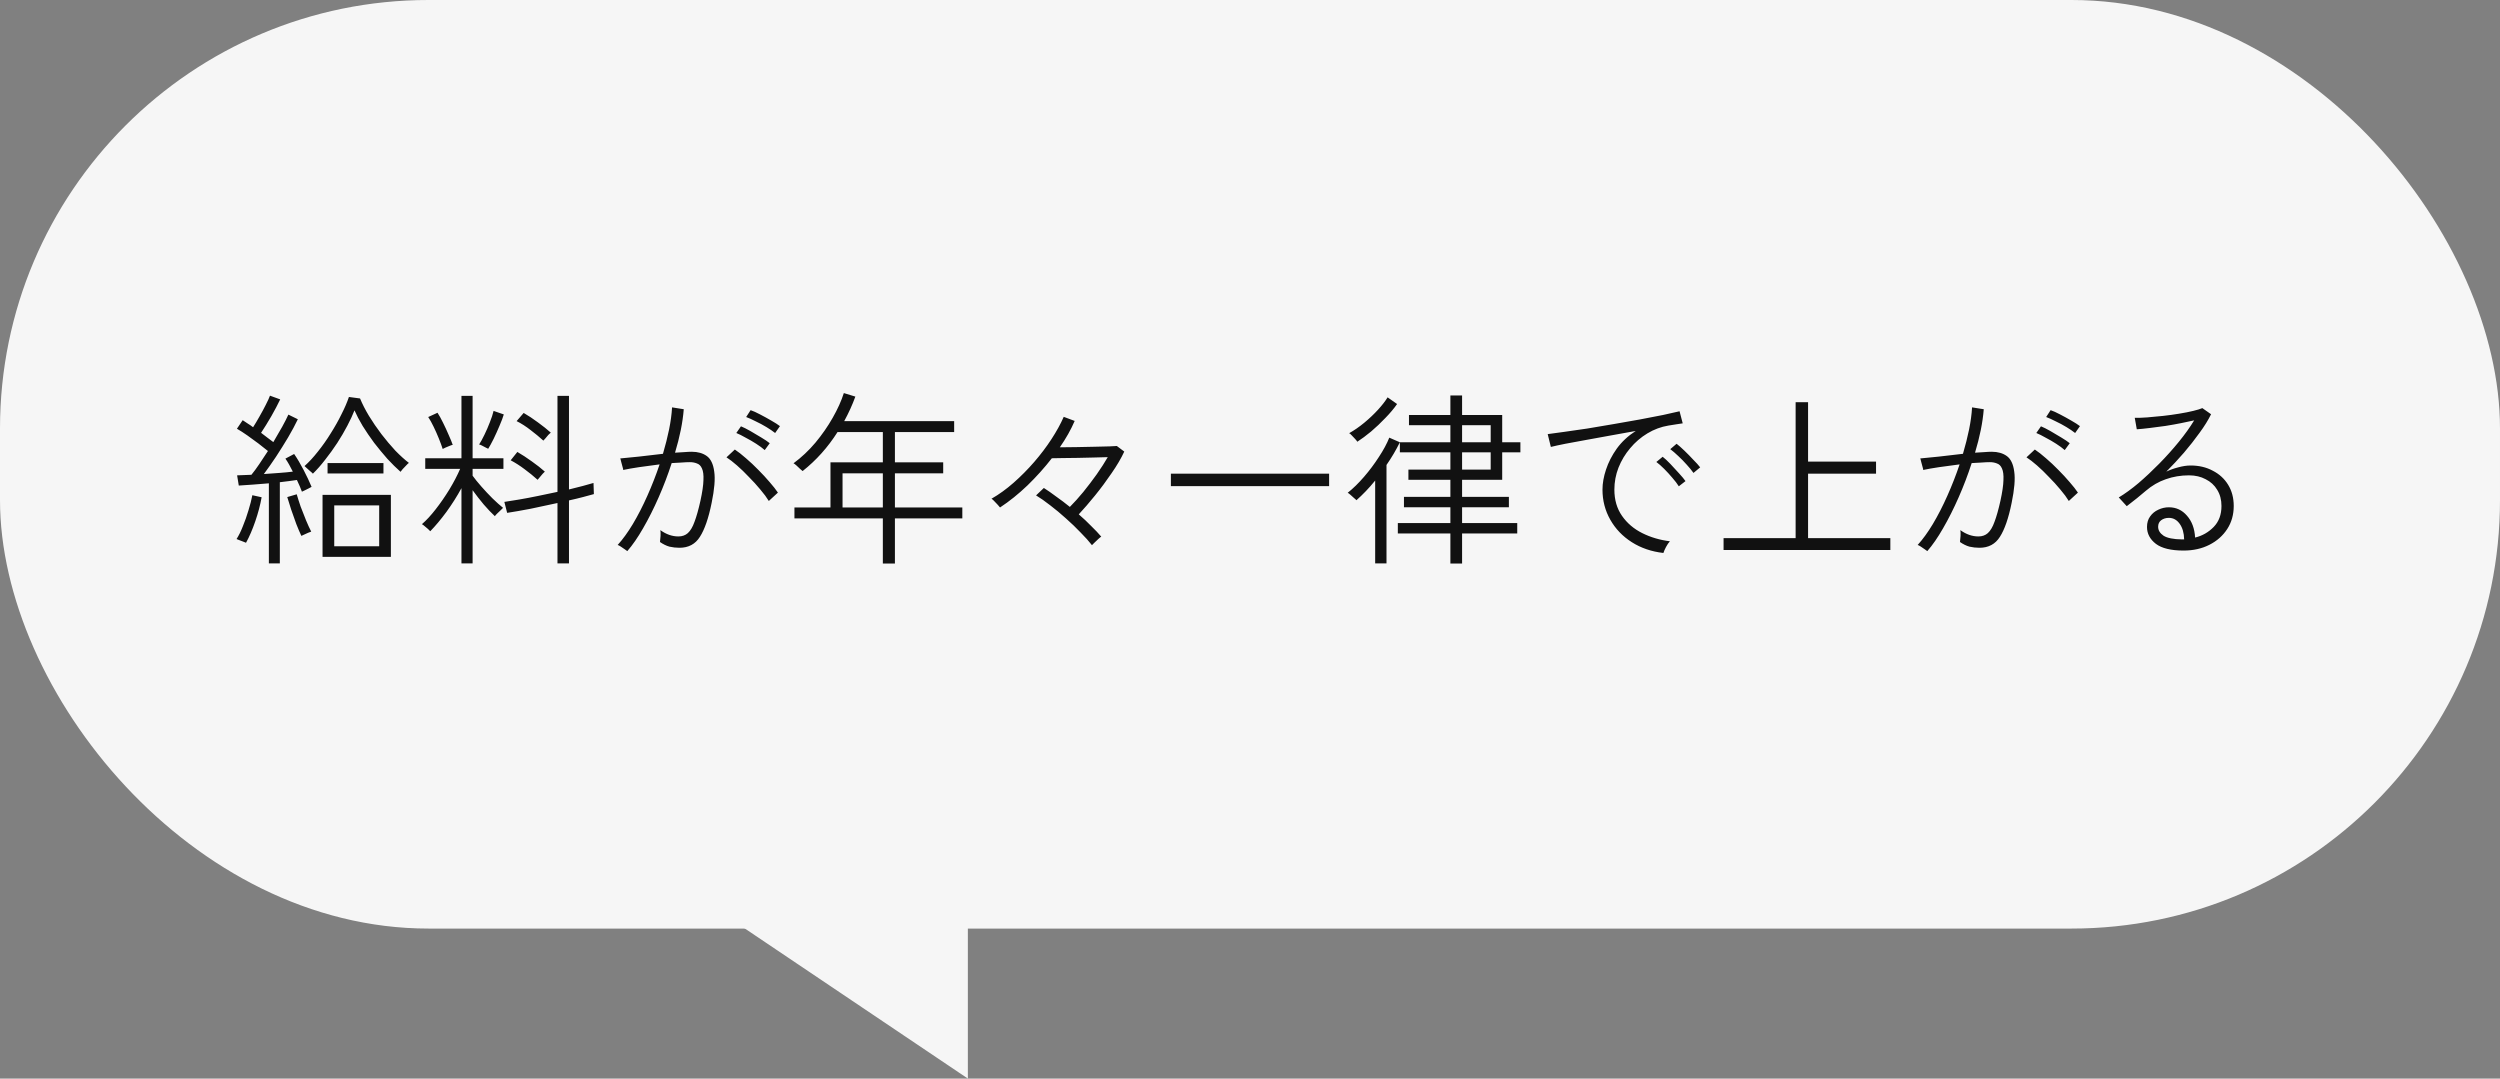 <svg width="350" height="151" viewBox="0 0 350 151" fill="none" xmlns="http://www.w3.org/2000/svg">
<rect x="0" y="0" width="350" height="151" fill="#808080" stroke="none"/>
<rect width="350" height="130" rx="60" fill="#F6F6F6"/>
<path d="M135.5 151V115H82L135.5 151Z" fill="#F6F6F6"/>
<path d="M45.156 77.962V69.278H54.724V77.962H45.156ZM37.642 78.872V67.666C36.862 67.735 36.099 67.796 35.354 67.848C34.609 67.9 33.967 67.943 33.43 67.978L33.196 66.548C33.716 66.531 34.383 66.505 35.198 66.47C35.527 66.071 35.891 65.577 36.29 64.988C36.689 64.399 37.096 63.783 37.512 63.142C37.113 62.813 36.663 62.457 36.16 62.076C35.657 61.695 35.146 61.322 34.626 60.958C34.106 60.594 33.621 60.282 33.17 60.022L33.976 58.826C34.201 58.965 34.435 59.121 34.678 59.294C34.938 59.45 35.189 59.623 35.432 59.814C35.709 59.381 36.004 58.887 36.316 58.332C36.645 57.76 36.94 57.214 37.2 56.694C37.477 56.157 37.677 55.723 37.798 55.394L39.228 55.914C38.899 56.607 38.483 57.396 37.98 58.28C37.477 59.147 37.001 59.918 36.55 60.594C36.845 60.819 37.139 61.045 37.434 61.27C37.729 61.495 38.006 61.703 38.266 61.894C38.717 61.131 39.133 60.412 39.514 59.736C39.895 59.043 40.181 58.479 40.372 58.046L41.698 58.696C41.334 59.459 40.883 60.299 40.346 61.218C39.809 62.119 39.245 63.021 38.656 63.922C38.067 64.806 37.495 65.621 36.94 66.366C37.668 66.314 38.387 66.262 39.098 66.21C39.826 66.158 40.459 66.097 40.996 66.028C40.823 65.681 40.649 65.352 40.476 65.04C40.303 64.728 40.129 64.451 39.956 64.208L41.178 63.558C41.611 64.182 42.053 64.927 42.504 65.794C42.955 66.661 43.327 67.449 43.622 68.16C43.553 68.195 43.423 68.264 43.232 68.368C43.041 68.455 42.851 68.55 42.66 68.654C42.469 68.741 42.339 68.801 42.27 68.836C42.183 68.593 42.079 68.333 41.958 68.056C41.837 67.761 41.707 67.475 41.568 67.198C41.239 67.25 40.866 67.302 40.45 67.354C40.051 67.406 39.627 67.458 39.176 67.51V78.872H37.642ZM46.794 76.48H53.086V70.76H46.794V76.48ZM43.804 66.314C43.752 66.245 43.639 66.141 43.466 66.002C43.31 65.846 43.145 65.699 42.972 65.56C42.816 65.404 42.703 65.3 42.634 65.248C43.258 64.693 43.882 64.017 44.506 63.22C45.147 62.423 45.745 61.573 46.3 60.672C46.872 59.771 47.375 58.878 47.808 57.994C48.259 57.11 48.605 56.304 48.848 55.576L50.408 55.784C50.72 56.547 51.136 57.361 51.656 58.228C52.176 59.077 52.757 59.927 53.398 60.776C54.039 61.608 54.689 62.379 55.348 63.09C56.024 63.783 56.657 64.355 57.246 64.806C57.159 64.858 57.029 64.979 56.856 65.17C56.683 65.343 56.518 65.517 56.362 65.69C56.223 65.863 56.128 65.985 56.076 66.054C55.487 65.534 54.871 64.927 54.23 64.234C53.606 63.523 52.991 62.778 52.384 61.998C51.795 61.201 51.257 60.412 50.772 59.632C50.304 58.852 49.923 58.124 49.628 57.448C49.385 58.072 49.056 58.783 48.64 59.58C48.224 60.377 47.747 61.192 47.21 62.024C46.673 62.839 46.109 63.619 45.52 64.364C44.948 65.109 44.376 65.759 43.804 66.314ZM45.858 66.288V64.832H53.684V66.288H45.858ZM34.444 75.986C34.375 75.951 34.245 75.899 34.054 75.83C33.881 75.761 33.699 75.691 33.508 75.622C33.317 75.535 33.187 75.483 33.118 75.466C33.43 74.981 33.725 74.383 34.002 73.672C34.297 72.961 34.557 72.225 34.782 71.462C35.025 70.682 35.207 69.971 35.328 69.33L36.628 69.616C36.437 70.691 36.143 71.809 35.744 72.97C35.345 74.131 34.912 75.137 34.444 75.986ZM42.192 75.024C41.984 74.591 41.75 74.045 41.49 73.386C41.247 72.71 41.005 72.025 40.762 71.332C40.537 70.639 40.355 70.058 40.216 69.59L41.542 69.2C41.681 69.685 41.863 70.257 42.088 70.916C42.331 71.557 42.582 72.199 42.842 72.84C43.102 73.464 43.345 73.993 43.57 74.426C43.501 74.443 43.362 74.495 43.154 74.582C42.963 74.669 42.773 74.755 42.582 74.842C42.391 74.929 42.261 74.989 42.192 75.024ZM64.604 78.872V68.342C63.98 69.486 63.278 70.595 62.498 71.67C61.718 72.727 60.964 73.629 60.236 74.374C60.184 74.305 60.08 74.201 59.924 74.062C59.768 73.923 59.603 73.785 59.43 73.646C59.274 73.507 59.153 73.421 59.066 73.386C59.69 72.849 60.331 72.155 60.99 71.306C61.666 70.439 62.307 69.512 62.914 68.524C63.521 67.519 64.023 66.557 64.422 65.638H59.534V64.156H64.604V55.42H66.164V64.156H70.48V65.638H66.164V66.6C66.476 67.033 66.883 67.536 67.386 68.108C67.889 68.68 68.409 69.235 68.946 69.772C69.501 70.309 69.995 70.751 70.428 71.098C70.376 71.15 70.263 71.263 70.09 71.436C69.917 71.592 69.743 71.757 69.57 71.93C69.414 72.086 69.319 72.199 69.284 72.268C68.799 71.817 68.279 71.271 67.724 70.63C67.187 69.989 66.667 69.321 66.164 68.628V78.872H64.604ZM78.046 78.872V70.422C76.798 70.699 75.541 70.968 74.276 71.228C73.011 71.471 71.919 71.661 71 71.8L70.61 70.266C71.199 70.179 71.901 70.067 72.716 69.928C73.531 69.789 74.397 69.625 75.316 69.434C76.235 69.243 77.145 69.053 78.046 68.862V55.42H79.658V68.524C80.369 68.351 81.019 68.186 81.608 68.03C82.215 67.874 82.709 67.735 83.09 67.614L83.142 69.174C82.726 69.295 82.215 69.434 81.608 69.59C81.019 69.746 80.369 69.902 79.658 70.058V78.872H78.046ZM68.348 62.83C68.296 62.795 68.175 62.735 67.984 62.648C67.793 62.544 67.611 62.449 67.438 62.362C67.265 62.275 67.143 62.232 67.074 62.232C67.299 61.885 67.551 61.426 67.828 60.854C68.105 60.282 68.357 59.701 68.582 59.112C68.825 58.505 68.998 57.977 69.102 57.526L70.532 58.02C70.411 58.436 70.211 58.965 69.934 59.606C69.674 60.23 69.397 60.845 69.102 61.452C68.807 62.041 68.556 62.501 68.348 62.83ZM61.978 62.856C61.839 62.423 61.657 61.929 61.432 61.374C61.207 60.819 60.964 60.273 60.704 59.736C60.444 59.199 60.193 58.748 59.95 58.384L61.25 57.786C61.493 58.15 61.753 58.618 62.03 59.19C62.307 59.745 62.567 60.308 62.81 60.88C63.07 61.452 63.261 61.92 63.382 62.284C63.313 62.284 63.174 62.327 62.966 62.414C62.758 62.501 62.55 62.587 62.342 62.674C62.151 62.761 62.03 62.821 61.978 62.856ZM75.264 67.172C74.709 66.669 74.103 66.175 73.444 65.69C72.803 65.205 72.153 64.789 71.494 64.442L72.43 63.272C73.089 63.653 73.765 64.095 74.458 64.598C75.169 65.101 75.775 65.577 76.278 66.028C76.226 66.063 76.122 66.167 75.966 66.34C75.827 66.496 75.689 66.661 75.55 66.834C75.411 66.99 75.316 67.103 75.264 67.172ZM76.07 61.686C75.515 61.183 74.917 60.689 74.276 60.204C73.635 59.701 72.985 59.285 72.326 58.956L73.314 57.812C73.973 58.193 74.64 58.635 75.316 59.138C76.009 59.641 76.607 60.117 77.11 60.568C77.041 60.62 76.928 60.724 76.772 60.88C76.633 61.036 76.495 61.201 76.356 61.374C76.217 61.53 76.122 61.634 76.07 61.686ZM87.822 77.156C87.77 77.104 87.649 77.017 87.458 76.896C87.267 76.757 87.077 76.627 86.886 76.506C86.695 76.385 86.557 76.315 86.47 76.298C87.181 75.518 87.891 74.539 88.602 73.36C89.313 72.164 89.989 70.847 90.63 69.408C91.271 67.969 91.843 66.505 92.346 65.014C91.358 65.135 90.396 65.265 89.46 65.404C88.541 65.543 87.805 65.673 87.25 65.794C87.25 65.707 87.215 65.551 87.146 65.326C87.094 65.101 87.033 64.875 86.964 64.65C86.912 64.407 86.869 64.251 86.834 64.182C87.493 64.13 88.368 64.043 89.46 63.922C90.569 63.783 91.687 63.653 92.814 63.532C93.161 62.353 93.447 61.218 93.672 60.126C93.897 59.017 94.036 57.985 94.088 57.032L95.726 57.292C95.657 58.193 95.518 59.164 95.31 60.204C95.102 61.227 94.833 62.284 94.504 63.376C94.955 63.341 95.379 63.315 95.778 63.298C96.194 63.263 96.549 63.246 96.844 63.246C97.693 63.246 98.395 63.445 98.95 63.844C99.505 64.243 99.851 64.962 99.99 66.002C100.146 67.025 100.025 68.498 99.626 70.422C99.193 72.554 98.647 74.131 97.988 75.154C97.347 76.177 96.393 76.688 95.128 76.688C94.643 76.688 94.175 76.636 93.724 76.532C93.291 76.411 92.849 76.194 92.398 75.882C92.433 75.639 92.459 75.353 92.476 75.024C92.493 74.695 92.485 74.426 92.45 74.218C93.265 74.807 94.105 75.102 94.972 75.102C95.509 75.102 95.951 74.946 96.298 74.634C96.662 74.305 96.974 73.776 97.234 73.048C97.511 72.32 97.789 71.332 98.066 70.084C98.326 68.888 98.465 67.935 98.482 67.224C98.517 66.496 98.447 65.95 98.274 65.586C98.118 65.222 97.884 64.988 97.572 64.884C97.277 64.763 96.948 64.702 96.584 64.702C96.255 64.702 95.873 64.719 95.44 64.754C95.007 64.771 94.539 64.797 94.036 64.832C93.516 66.444 92.909 68.039 92.216 69.616C91.523 71.193 90.795 72.641 90.032 73.958C89.287 75.258 88.55 76.324 87.822 77.156ZM107.634 70.136C107.339 69.651 106.941 69.113 106.438 68.524C105.953 67.935 105.424 67.354 104.852 66.782C104.297 66.193 103.743 65.655 103.188 65.17C102.633 64.685 102.139 64.303 101.706 64.026L102.876 62.934C103.344 63.246 103.864 63.653 104.436 64.156C105.025 64.659 105.606 65.205 106.178 65.794C106.75 66.366 107.279 66.938 107.764 67.51C108.249 68.065 108.631 68.55 108.908 68.966L107.634 70.136ZM108.518 60.62C108.189 60.36 107.781 60.083 107.296 59.788C106.811 59.493 106.308 59.225 105.788 58.982C105.285 58.722 104.843 58.523 104.462 58.384L105.086 57.422C105.45 57.543 105.892 57.743 106.412 58.02C106.949 58.297 107.469 58.583 107.972 58.878C108.492 59.173 108.899 59.433 109.194 59.658L108.518 60.62ZM107.062 63.012C106.75 62.735 106.351 62.44 105.866 62.128C105.381 61.816 104.887 61.53 104.384 61.27C103.899 60.993 103.465 60.776 103.084 60.62L103.734 59.684C104.081 59.823 104.514 60.039 105.034 60.334C105.554 60.629 106.065 60.932 106.568 61.244C107.088 61.556 107.487 61.825 107.764 62.05L107.062 63.012ZM123.598 78.898V72.58H111.222V71.046H116.266V64.728H123.598V60.49H117.254C115.902 62.622 114.273 64.442 112.366 65.95C112.297 65.881 112.175 65.777 112.002 65.638C111.846 65.482 111.681 65.326 111.508 65.17C111.335 65.014 111.196 64.91 111.092 64.858C112.201 64.043 113.224 63.081 114.16 61.972C115.096 60.845 115.902 59.684 116.578 58.488C117.271 57.275 117.791 56.122 118.138 55.03L119.75 55.524C119.334 56.668 118.814 57.812 118.19 58.956H133.582V60.49H125.288V64.728H132.048V66.262H125.288V71.046H134.726V72.58H125.288V78.898H123.598ZM117.956 71.046H123.598V66.262H117.956V71.046ZM152.874 76.324C152.458 75.787 151.929 75.197 151.288 74.556C150.664 73.897 149.979 73.239 149.234 72.58C148.506 71.921 147.778 71.315 147.05 70.76C146.322 70.188 145.655 69.72 145.048 69.356L146.14 68.316C146.66 68.645 147.232 69.044 147.856 69.512C148.497 69.963 149.139 70.448 149.78 70.968C150.369 70.379 150.993 69.685 151.652 68.888C152.311 68.073 152.943 67.241 153.55 66.392C154.157 65.525 154.668 64.728 155.084 64C154.547 64.017 153.905 64.035 153.16 64.052C152.432 64.069 151.678 64.087 150.898 64.104C150.135 64.104 149.425 64.113 148.766 64.13C148.125 64.147 147.622 64.156 147.258 64.156C146.235 65.473 145.1 66.739 143.852 67.952C142.604 69.148 141.321 70.179 140.004 71.046C139.952 70.977 139.848 70.855 139.692 70.682C139.536 70.509 139.371 70.335 139.198 70.162C139.042 69.989 138.912 69.876 138.808 69.824C139.865 69.217 140.897 68.472 141.902 67.588C142.925 66.687 143.887 65.716 144.788 64.676C145.689 63.636 146.495 62.57 147.206 61.478C147.917 60.386 148.489 59.346 148.922 58.358L150.456 58.93C149.936 60.143 149.243 61.374 148.376 62.622C149.052 62.622 149.823 62.613 150.69 62.596C151.557 62.579 152.406 62.561 153.238 62.544C154.087 62.527 154.798 62.509 155.37 62.492C155.959 62.475 156.289 62.457 156.358 62.44L157.398 63.22C156.965 64.156 156.375 65.161 155.63 66.236C154.902 67.311 154.131 68.351 153.316 69.356C152.501 70.361 151.739 71.245 151.028 72.008C151.652 72.545 152.233 73.091 152.77 73.646C153.325 74.183 153.793 74.677 154.174 75.128C154.087 75.18 153.949 75.293 153.758 75.466C153.585 75.622 153.411 75.787 153.238 75.96C153.065 76.116 152.943 76.237 152.874 76.324ZM163.924 68.056V66.314H186.076V68.056H163.924ZM203.054 78.898V74.686H195.696V73.23H203.054V71.02H196.554V69.564H203.054V67.172H197.178V65.742H203.054V63.324H195.982V61.92C195.445 63.012 194.821 64.069 194.11 65.092V78.872H192.524V67.276C192.091 67.813 191.649 68.316 191.198 68.784C190.765 69.235 190.331 69.651 189.898 70.032C189.846 69.963 189.733 69.859 189.56 69.72C189.404 69.564 189.239 69.417 189.066 69.278C188.893 69.122 188.763 69.027 188.676 68.992C189.439 68.385 190.201 67.64 190.964 66.756C191.727 65.872 192.42 64.945 193.044 63.974C193.685 63.003 194.171 62.102 194.5 61.27L195.982 61.92H203.054V59.528H197.256V58.098H203.054V55.368H204.692V58.098H210.308V61.92H212.856V63.324H210.308V67.172H204.692V69.564H211.244V71.02H204.692V73.23H212.414V74.686H204.692V78.898H203.054ZM190.028 61.842C189.976 61.755 189.872 61.625 189.716 61.452C189.56 61.279 189.404 61.114 189.248 60.958C189.092 60.785 188.971 60.681 188.884 60.646C189.595 60.247 190.297 59.762 190.99 59.19C191.701 58.601 192.342 57.994 192.914 57.37C193.486 56.746 193.937 56.165 194.266 55.628L195.592 56.564C195.159 57.188 194.613 57.838 193.954 58.514C193.313 59.19 192.645 59.823 191.952 60.412C191.259 60.984 190.617 61.461 190.028 61.842ZM204.692 65.742H208.696V63.324H204.692V65.742ZM204.692 61.92H208.696V59.528H204.692V61.92ZM232.876 77.416C231.212 77.225 229.739 76.723 228.456 75.908C227.173 75.093 226.168 74.045 225.44 72.762C224.712 71.479 224.348 70.075 224.348 68.55C224.348 67.666 224.513 66.73 224.842 65.742C225.171 64.737 225.674 63.757 226.35 62.804C227.043 61.851 227.927 61.027 229.002 60.334C227.893 60.525 226.74 60.733 225.544 60.958C224.365 61.166 223.221 61.374 222.112 61.582C221.02 61.773 220.032 61.955 219.148 62.128C218.281 62.301 217.605 62.449 217.12 62.57L216.678 60.776C217.25 60.707 218.013 60.603 218.966 60.464C219.937 60.325 221.02 60.169 222.216 59.996C223.412 59.805 224.643 59.597 225.908 59.372C227.191 59.147 228.421 58.93 229.6 58.722C230.796 58.497 231.871 58.289 232.824 58.098C233.795 57.89 234.566 57.717 235.138 57.578L235.58 59.268C235.355 59.303 235.069 59.346 234.722 59.398C234.393 59.45 234.011 59.511 233.578 59.58C232.538 59.753 231.559 60.117 230.64 60.672C229.721 61.227 228.915 61.92 228.222 62.752C227.529 63.567 226.983 64.477 226.584 65.482C226.203 66.47 226.012 67.493 226.012 68.55C226.012 69.971 226.367 71.193 227.078 72.216C227.789 73.239 228.733 74.045 229.912 74.634C231.091 75.223 232.382 75.605 233.786 75.778C233.595 75.986 233.413 76.255 233.24 76.584C233.067 76.913 232.945 77.191 232.876 77.416ZM237.088 66.21C236.845 65.863 236.533 65.482 236.152 65.066C235.771 64.633 235.372 64.225 234.956 63.844C234.54 63.445 234.167 63.125 233.838 62.882L234.722 62.128C235.017 62.353 235.381 62.674 235.814 63.09C236.247 63.506 236.663 63.931 237.062 64.364C237.478 64.78 237.799 65.135 238.024 65.43L237.088 66.21ZM235.034 68.082C234.809 67.718 234.505 67.319 234.124 66.886C233.76 66.453 233.379 66.037 232.98 65.638C232.581 65.239 232.217 64.919 231.888 64.676L232.772 63.948C233.067 64.173 233.422 64.503 233.838 64.936C234.254 65.369 234.661 65.811 235.06 66.262C235.459 66.695 235.762 67.059 235.97 67.354L235.034 68.082ZM241.3 77V75.336H251.388V56.304H253.13V64.624H262.646V66.314H253.13V75.336H264.648V77H241.3ZM269.822 77.156C269.77 77.104 269.649 77.017 269.458 76.896C269.267 76.757 269.077 76.627 268.886 76.506C268.695 76.385 268.557 76.315 268.47 76.298C269.181 75.518 269.891 74.539 270.602 73.36C271.313 72.164 271.989 70.847 272.63 69.408C273.271 67.969 273.843 66.505 274.346 65.014C273.358 65.135 272.396 65.265 271.46 65.404C270.541 65.543 269.805 65.673 269.25 65.794C269.25 65.707 269.215 65.551 269.146 65.326C269.094 65.101 269.033 64.875 268.964 64.65C268.912 64.407 268.869 64.251 268.834 64.182C269.493 64.13 270.368 64.043 271.46 63.922C272.569 63.783 273.687 63.653 274.814 63.532C275.161 62.353 275.447 61.218 275.672 60.126C275.897 59.017 276.036 57.985 276.088 57.032L277.726 57.292C277.657 58.193 277.518 59.164 277.31 60.204C277.102 61.227 276.833 62.284 276.504 63.376C276.955 63.341 277.379 63.315 277.778 63.298C278.194 63.263 278.549 63.246 278.844 63.246C279.693 63.246 280.395 63.445 280.95 63.844C281.505 64.243 281.851 64.962 281.99 66.002C282.146 67.025 282.025 68.498 281.626 70.422C281.193 72.554 280.647 74.131 279.988 75.154C279.347 76.177 278.393 76.688 277.128 76.688C276.643 76.688 276.175 76.636 275.724 76.532C275.291 76.411 274.849 76.194 274.398 75.882C274.433 75.639 274.459 75.353 274.476 75.024C274.493 74.695 274.485 74.426 274.45 74.218C275.265 74.807 276.105 75.102 276.972 75.102C277.509 75.102 277.951 74.946 278.298 74.634C278.662 74.305 278.974 73.776 279.234 73.048C279.511 72.32 279.789 71.332 280.066 70.084C280.326 68.888 280.465 67.935 280.482 67.224C280.517 66.496 280.447 65.95 280.274 65.586C280.118 65.222 279.884 64.988 279.572 64.884C279.277 64.763 278.948 64.702 278.584 64.702C278.255 64.702 277.873 64.719 277.44 64.754C277.007 64.771 276.539 64.797 276.036 64.832C275.516 66.444 274.909 68.039 274.216 69.616C273.523 71.193 272.795 72.641 272.032 73.958C271.287 75.258 270.55 76.324 269.822 77.156ZM289.634 70.136C289.339 69.651 288.941 69.113 288.438 68.524C287.953 67.935 287.424 67.354 286.852 66.782C286.297 66.193 285.743 65.655 285.188 65.17C284.633 64.685 284.139 64.303 283.706 64.026L284.876 62.934C285.344 63.246 285.864 63.653 286.436 64.156C287.025 64.659 287.606 65.205 288.178 65.794C288.75 66.366 289.279 66.938 289.764 67.51C290.249 68.065 290.631 68.55 290.908 68.966L289.634 70.136ZM290.518 60.62C290.189 60.36 289.781 60.083 289.296 59.788C288.811 59.493 288.308 59.225 287.788 58.982C287.285 58.722 286.843 58.523 286.462 58.384L287.086 57.422C287.45 57.543 287.892 57.743 288.412 58.02C288.949 58.297 289.469 58.583 289.972 58.878C290.492 59.173 290.899 59.433 291.194 59.658L290.518 60.62ZM289.062 63.012C288.75 62.735 288.351 62.44 287.866 62.128C287.381 61.816 286.887 61.53 286.384 61.27C285.899 60.993 285.465 60.776 285.084 60.62L285.734 59.684C286.081 59.823 286.514 60.039 287.034 60.334C287.554 60.629 288.065 60.932 288.568 61.244C289.088 61.556 289.487 61.825 289.764 62.05L289.062 63.012ZM305.702 77.078C303.951 77.078 302.66 76.766 301.828 76.142C300.996 75.501 300.58 74.712 300.58 73.776C300.58 73.187 300.727 72.693 301.022 72.294C301.317 71.878 301.698 71.566 302.166 71.358C302.634 71.133 303.128 71.02 303.648 71.02C304.653 71.02 305.494 71.41 306.17 72.19C306.863 72.97 307.245 73.993 307.314 75.258C308.319 75.015 309.186 74.521 309.914 73.776C310.642 73.031 311.006 72.051 311.006 70.838C311.006 69.971 310.807 69.217 310.408 68.576C310.027 67.935 309.489 67.441 308.796 67.094C308.12 66.73 307.34 66.548 306.456 66.548C305.312 66.548 304.229 66.73 303.206 67.094C302.201 67.441 301.273 67.978 300.424 68.706C300.129 68.966 299.713 69.313 299.176 69.746C298.639 70.179 298.162 70.552 297.746 70.864L296.628 69.642C297.495 69.122 298.413 68.455 299.384 67.64C300.355 66.808 301.325 65.898 302.296 64.91C303.267 63.922 304.177 62.908 305.026 61.868C305.875 60.828 306.595 59.823 307.184 58.852C306.664 58.973 306.049 59.103 305.338 59.242C304.645 59.381 303.917 59.511 303.154 59.632C302.391 59.736 301.663 59.831 300.97 59.918C300.277 60.005 299.67 60.065 299.15 60.1L298.864 58.488C299.332 58.505 299.913 58.488 300.606 58.436C301.299 58.384 302.036 58.315 302.816 58.228C303.596 58.141 304.35 58.037 305.078 57.916C305.823 57.795 306.482 57.665 307.054 57.526C307.626 57.387 308.051 57.257 308.328 57.136L309.55 57.994C309.151 58.809 308.614 59.675 307.938 60.594C307.279 61.513 306.551 62.44 305.754 63.376C304.957 64.295 304.133 65.179 303.284 66.028C303.787 65.785 304.341 65.586 304.948 65.43C305.572 65.257 306.153 65.17 306.69 65.17C307.851 65.17 308.883 65.413 309.784 65.898C310.703 66.366 311.422 67.025 311.942 67.874C312.462 68.723 312.722 69.711 312.722 70.838C312.722 72.051 312.419 73.126 311.812 74.062C311.205 74.998 310.373 75.735 309.316 76.272C308.259 76.809 307.054 77.078 305.702 77.078ZM305.468 75.518H305.78C305.763 74.617 305.555 73.889 305.156 73.334C304.757 72.779 304.255 72.502 303.648 72.502C303.215 72.502 302.851 72.615 302.556 72.84C302.279 73.048 302.14 73.351 302.14 73.75C302.14 74.235 302.391 74.651 302.894 74.998C303.414 75.327 304.272 75.501 305.468 75.518Z" fill="#111111"/>
</svg>

